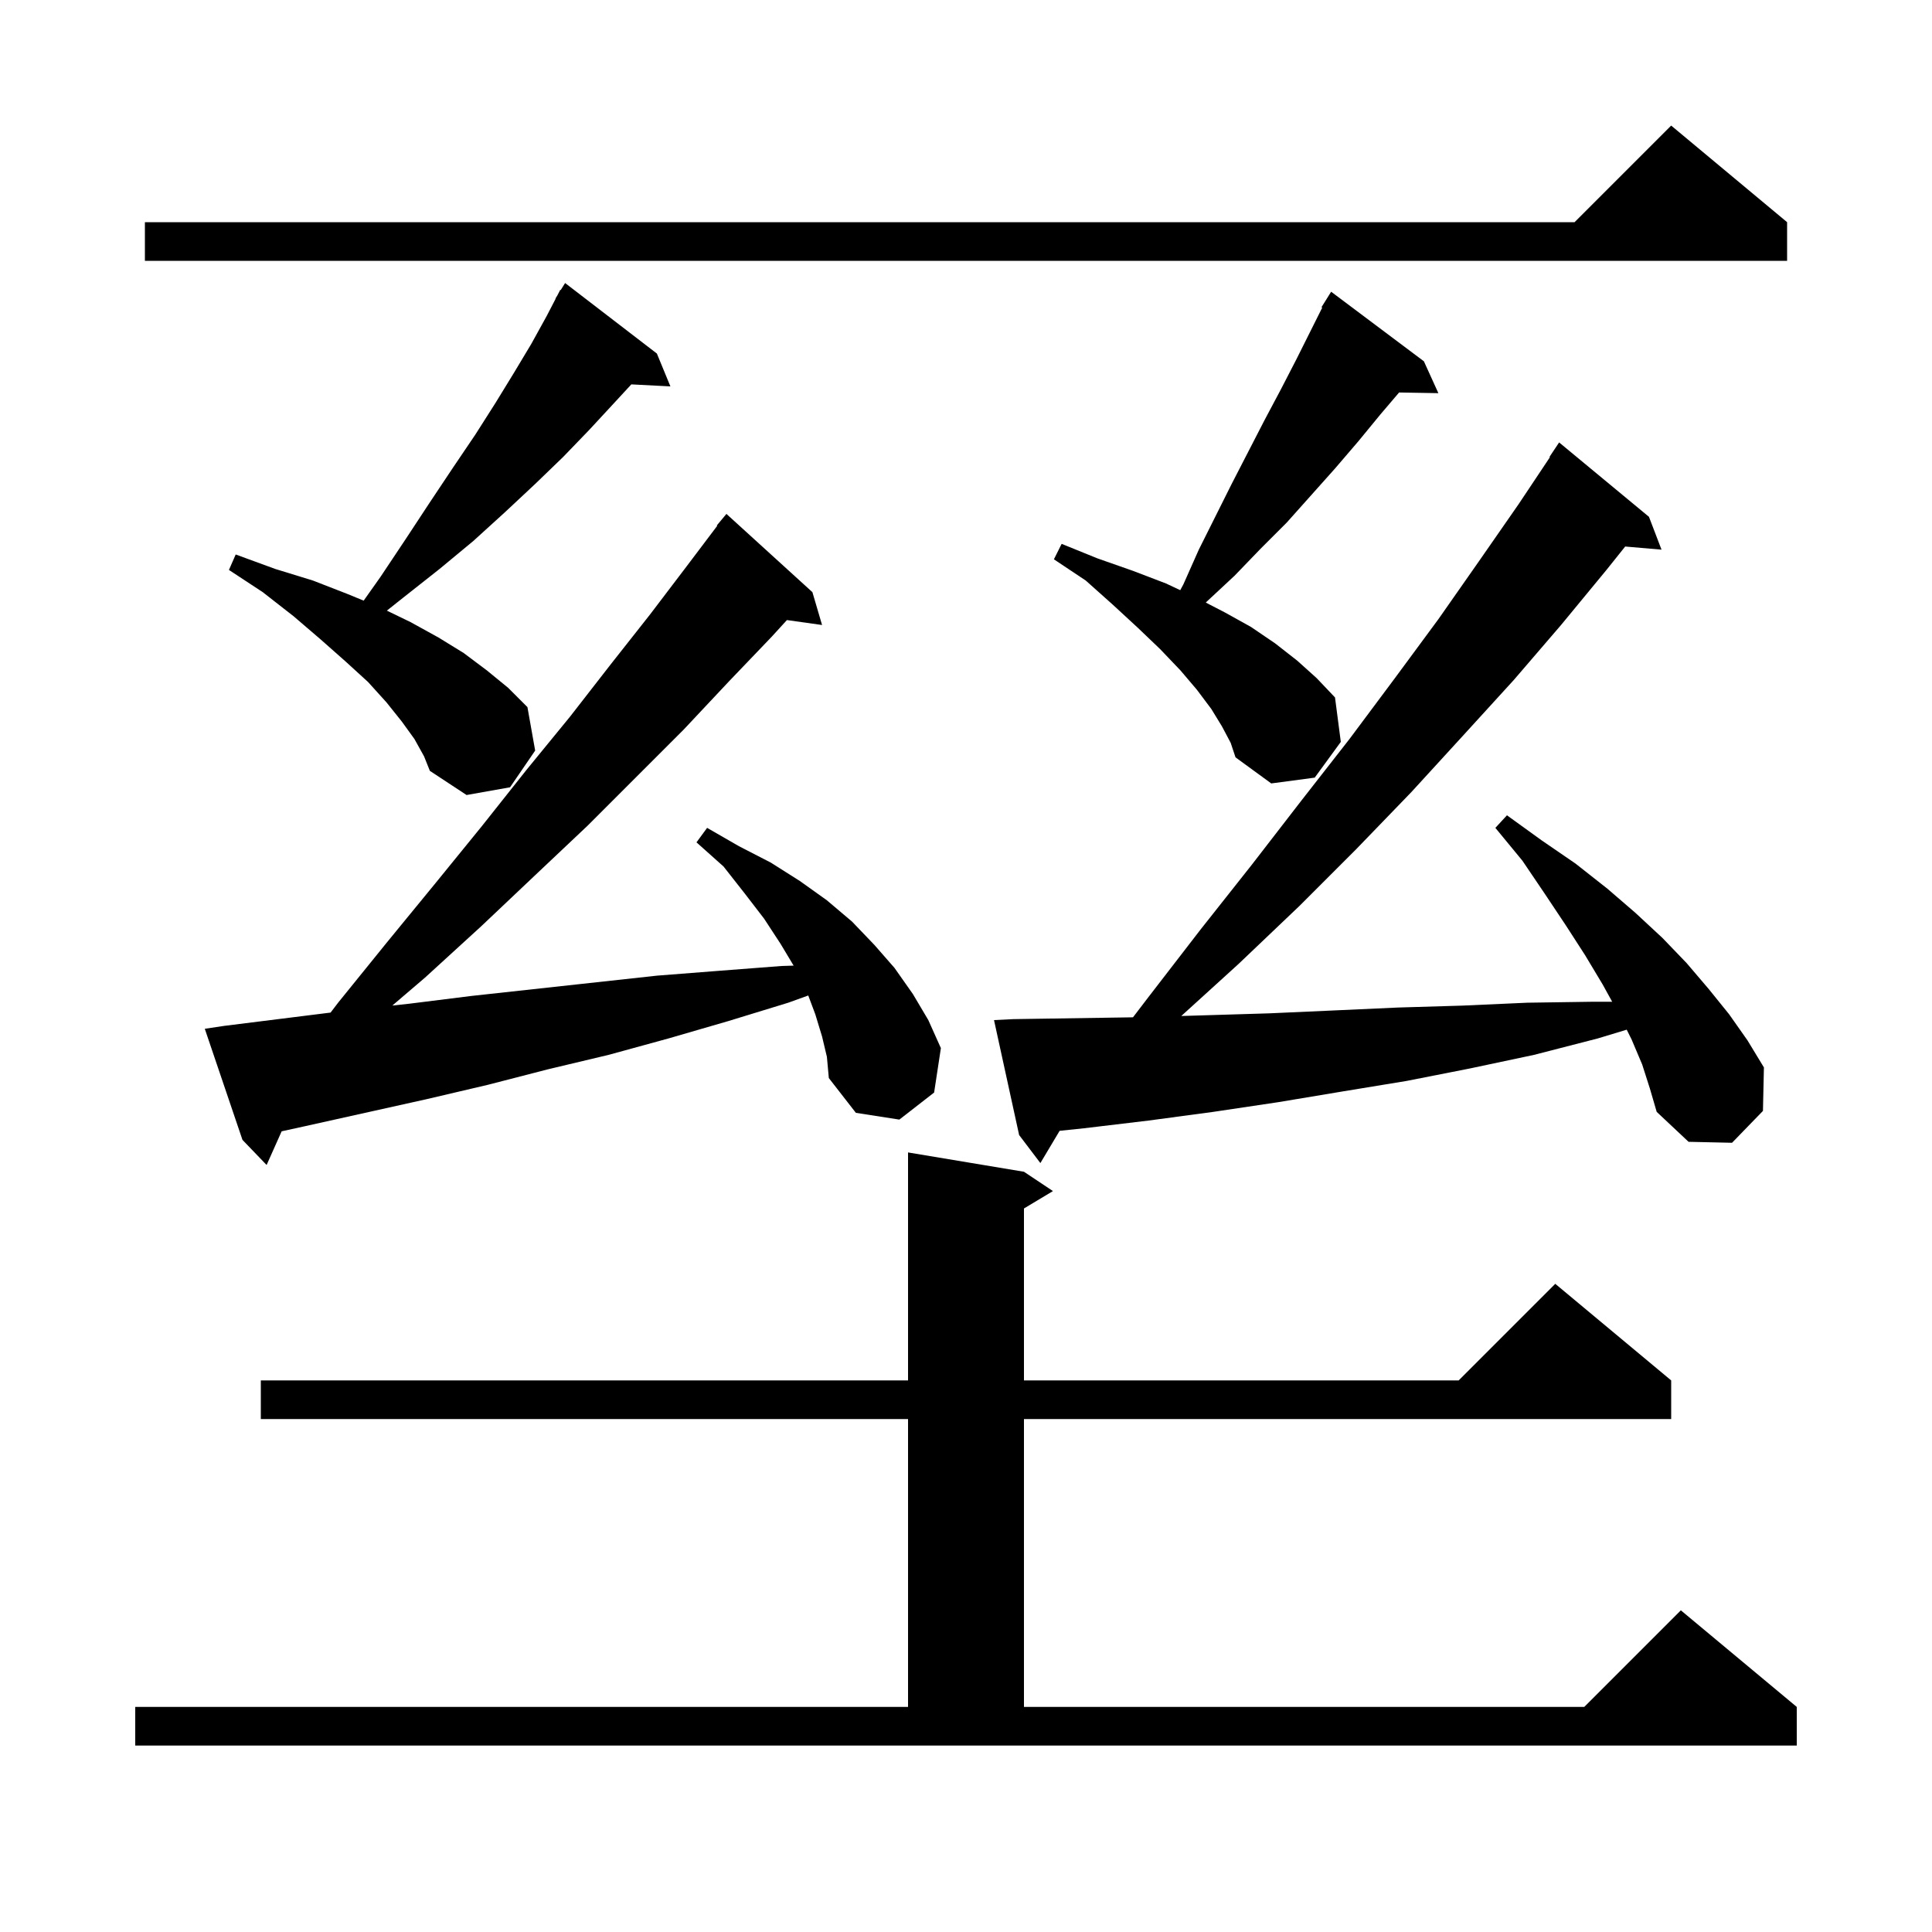 <svg xmlns="http://www.w3.org/2000/svg" xmlns:xlink="http://www.w3.org/1999/xlink" version="1.1" baseProfile="full" viewBox="0 0 200 200" width="200" height="200"><g fill="currentColor"><path d="M 14.0 176.7 L 94.0 176.7 L 94.0 146.9 L 27.0 146.9 L 27.0 142.9 L 94.0 142.9 L 94.0 119.3 L 106.0 121.3 L 109.0 123.3 L 106.0 125.1 L 106.0 142.9 L 151.0 142.9 L 161.0 132.9 L 173.0 142.9 L 173.0 146.9 L 106.0 146.9 L 106.0 176.7 L 164.0 176.7 L 174.0 166.7 L 186.0 176.7 L 186.0 180.7 L 14.0 180.7 Z M 85.1 107.3 L 84.4 105.0 L 83.67 103.053 L 81.6 103.8 L 75.4 105.7 L 69.2 107.5 L 63.0 109.2 L 56.7 110.7 L 50.5 112.3 L 44.1 113.8 L 31.5 116.6 L 29.156 117.113 L 27.6 120.6 L 25.1 118.0 L 21.2 106.5 L 23.2 106.2 L 34.222 104.822 L 35.0 103.8 L 40.1 97.5 L 45.1 91.4 L 49.9 85.5 L 54.5 79.7 L 59.0 74.2 L 63.2 68.8 L 67.3 63.6 L 71.1 58.6 L 74.247 54.433 L 74.2 54.4 L 75.2 53.2 L 84.1 61.3 L 85.1 64.7 L 81.462 64.189 L 79.9 65.9 L 75.4 70.6 L 70.8 75.5 L 60.8 85.5 L 55.4 90.6 L 49.8 95.9 L 44.0 101.2 L 40.613 104.095 L 42.4 103.9 L 48.8 103.1 L 68.0 101.0 L 74.4 100.5 L 80.9 100.0 L 82.156 99.961 L 80.8 97.7 L 79.1 95.1 L 77.1 92.5 L 74.9 89.7 L 72.1 87.2 L 73.2 85.7 L 76.5 87.6 L 79.8 89.3 L 82.8 91.2 L 85.6 93.2 L 88.2 95.4 L 90.5 97.8 L 92.6 100.2 L 94.5 102.9 L 96.1 105.6 L 97.4 108.5 L 96.7 113.1 L 93.1 115.9 L 88.6 115.2 L 85.8 111.6 L 85.6 109.4 Z M 170.0 110.2 L 168.9 107.6 L 168.396 106.592 L 165.4 107.5 L 158.8 109.2 L 152.2 110.6 L 145.6 111.9 L 138.9 113.0 L 132.3 114.1 L 125.6 115.1 L 118.9 116.0 L 112.2 116.8 L 109.692 117.062 L 107.7 120.4 L 105.5 117.5 L 102.9 105.6 L 104.9 105.5 L 117.286 105.312 L 118.9 103.2 L 124.3 96.2 L 129.6 89.5 L 134.7 82.9 L 139.7 76.5 L 144.4 70.2 L 148.9 64.1 L 153.1 58.1 L 157.2 52.2 L 160.448 47.329 L 160.4 47.3 L 161.4 45.8 L 170.7 53.5 L 172.0 56.9 L 168.239 56.576 L 166.3 59.0 L 161.6 64.7 L 156.7 70.4 L 151.5 76.1 L 146.1 82.0 L 140.4 87.9 L 134.5 93.8 L 128.2 99.8 L 122.287 105.175 L 124.8 105.1 L 131.4 104.9 L 138.1 104.6 L 144.7 104.3 L 151.4 104.1 L 158.1 103.8 L 164.9 103.7 L 166.893 103.7 L 165.9 101.9 L 164.1 98.9 L 162.1 95.8 L 159.9 92.5 L 157.6 89.1 L 154.8 85.7 L 156.0 84.4 L 159.6 87.0 L 163.1 89.4 L 166.4 92.0 L 169.3 94.5 L 172.1 97.1 L 174.6 99.7 L 176.9 102.4 L 179.0 105.0 L 180.9 107.7 L 182.6 110.5 L 182.5 115.0 L 179.3 118.3 L 174.8 118.2 L 171.5 115.1 L 170.8 112.7 Z M 42.9 76.5 L 41.6 74.7 L 40.0 72.7 L 38.1 70.6 L 35.8 68.5 L 33.2 66.2 L 30.4 63.8 L 27.2 61.3 L 23.7 59.0 L 24.4 57.4 L 28.5 58.9 L 32.4 60.1 L 36.0 61.5 L 37.647 62.178 L 39.4 59.7 L 42.0 55.8 L 44.5 52.0 L 46.9 48.4 L 49.2 45.0 L 51.3 41.7 L 53.2 38.6 L 55.0 35.6 L 56.6 32.7 L 57.526 30.914 L 57.5 30.9 L 57.696 30.587 L 58.0 30.0 L 58.044 30.029 L 58.5 29.3 L 68.0 36.6 L 69.4 40.0 L 65.355 39.791 L 63.5 41.8 L 61.0 44.5 L 58.3 47.3 L 55.4 50.1 L 52.3 53.0 L 49.0 56.0 L 45.5 58.9 L 41.7 61.9 L 40.048 63.213 L 42.5 64.4 L 45.4 66.0 L 48.0 67.6 L 50.4 69.4 L 52.6 71.2 L 54.6 73.2 L 55.4 77.7 L 52.8 81.5 L 48.3 82.3 L 44.5 79.8 L 43.9 78.3 Z M 126.5 75.2 L 125.4 73.4 L 123.9 71.4 L 122.2 69.4 L 120.1 67.2 L 117.8 65.0 L 115.2 62.6 L 112.4 60.1 L 109.1 57.9 L 109.9 56.3 L 113.6 57.8 L 117.3 59.1 L 120.7 60.4 L 122.178 61.093 L 122.5 60.5 L 124.1 56.9 L 127.5 50.1 L 130.9 43.5 L 132.6 40.3 L 134.2 37.2 L 136.879 31.842 L 136.8 31.8 L 137.8 30.2 L 147.4 37.4 L 148.9 40.7 L 144.834 40.63 L 142.9 42.9 L 140.6 45.7 L 138.2 48.5 L 133.2 54.1 L 130.5 56.8 L 127.8 59.6 L 124.9 62.3 L 124.823 62.377 L 126.8 63.4 L 129.5 64.9 L 132.0 66.6 L 134.3 68.4 L 136.3 70.2 L 138.2 72.2 L 138.8 76.8 L 136.1 80.5 L 131.6 81.1 L 127.9 78.4 L 127.4 76.9 Z M 185.0 23.0 L 185.0 27.0 L 15.0 27.0 L 15.0 23.0 L 163.0 23.0 L 173.0 13.0 Z "/></g></svg>